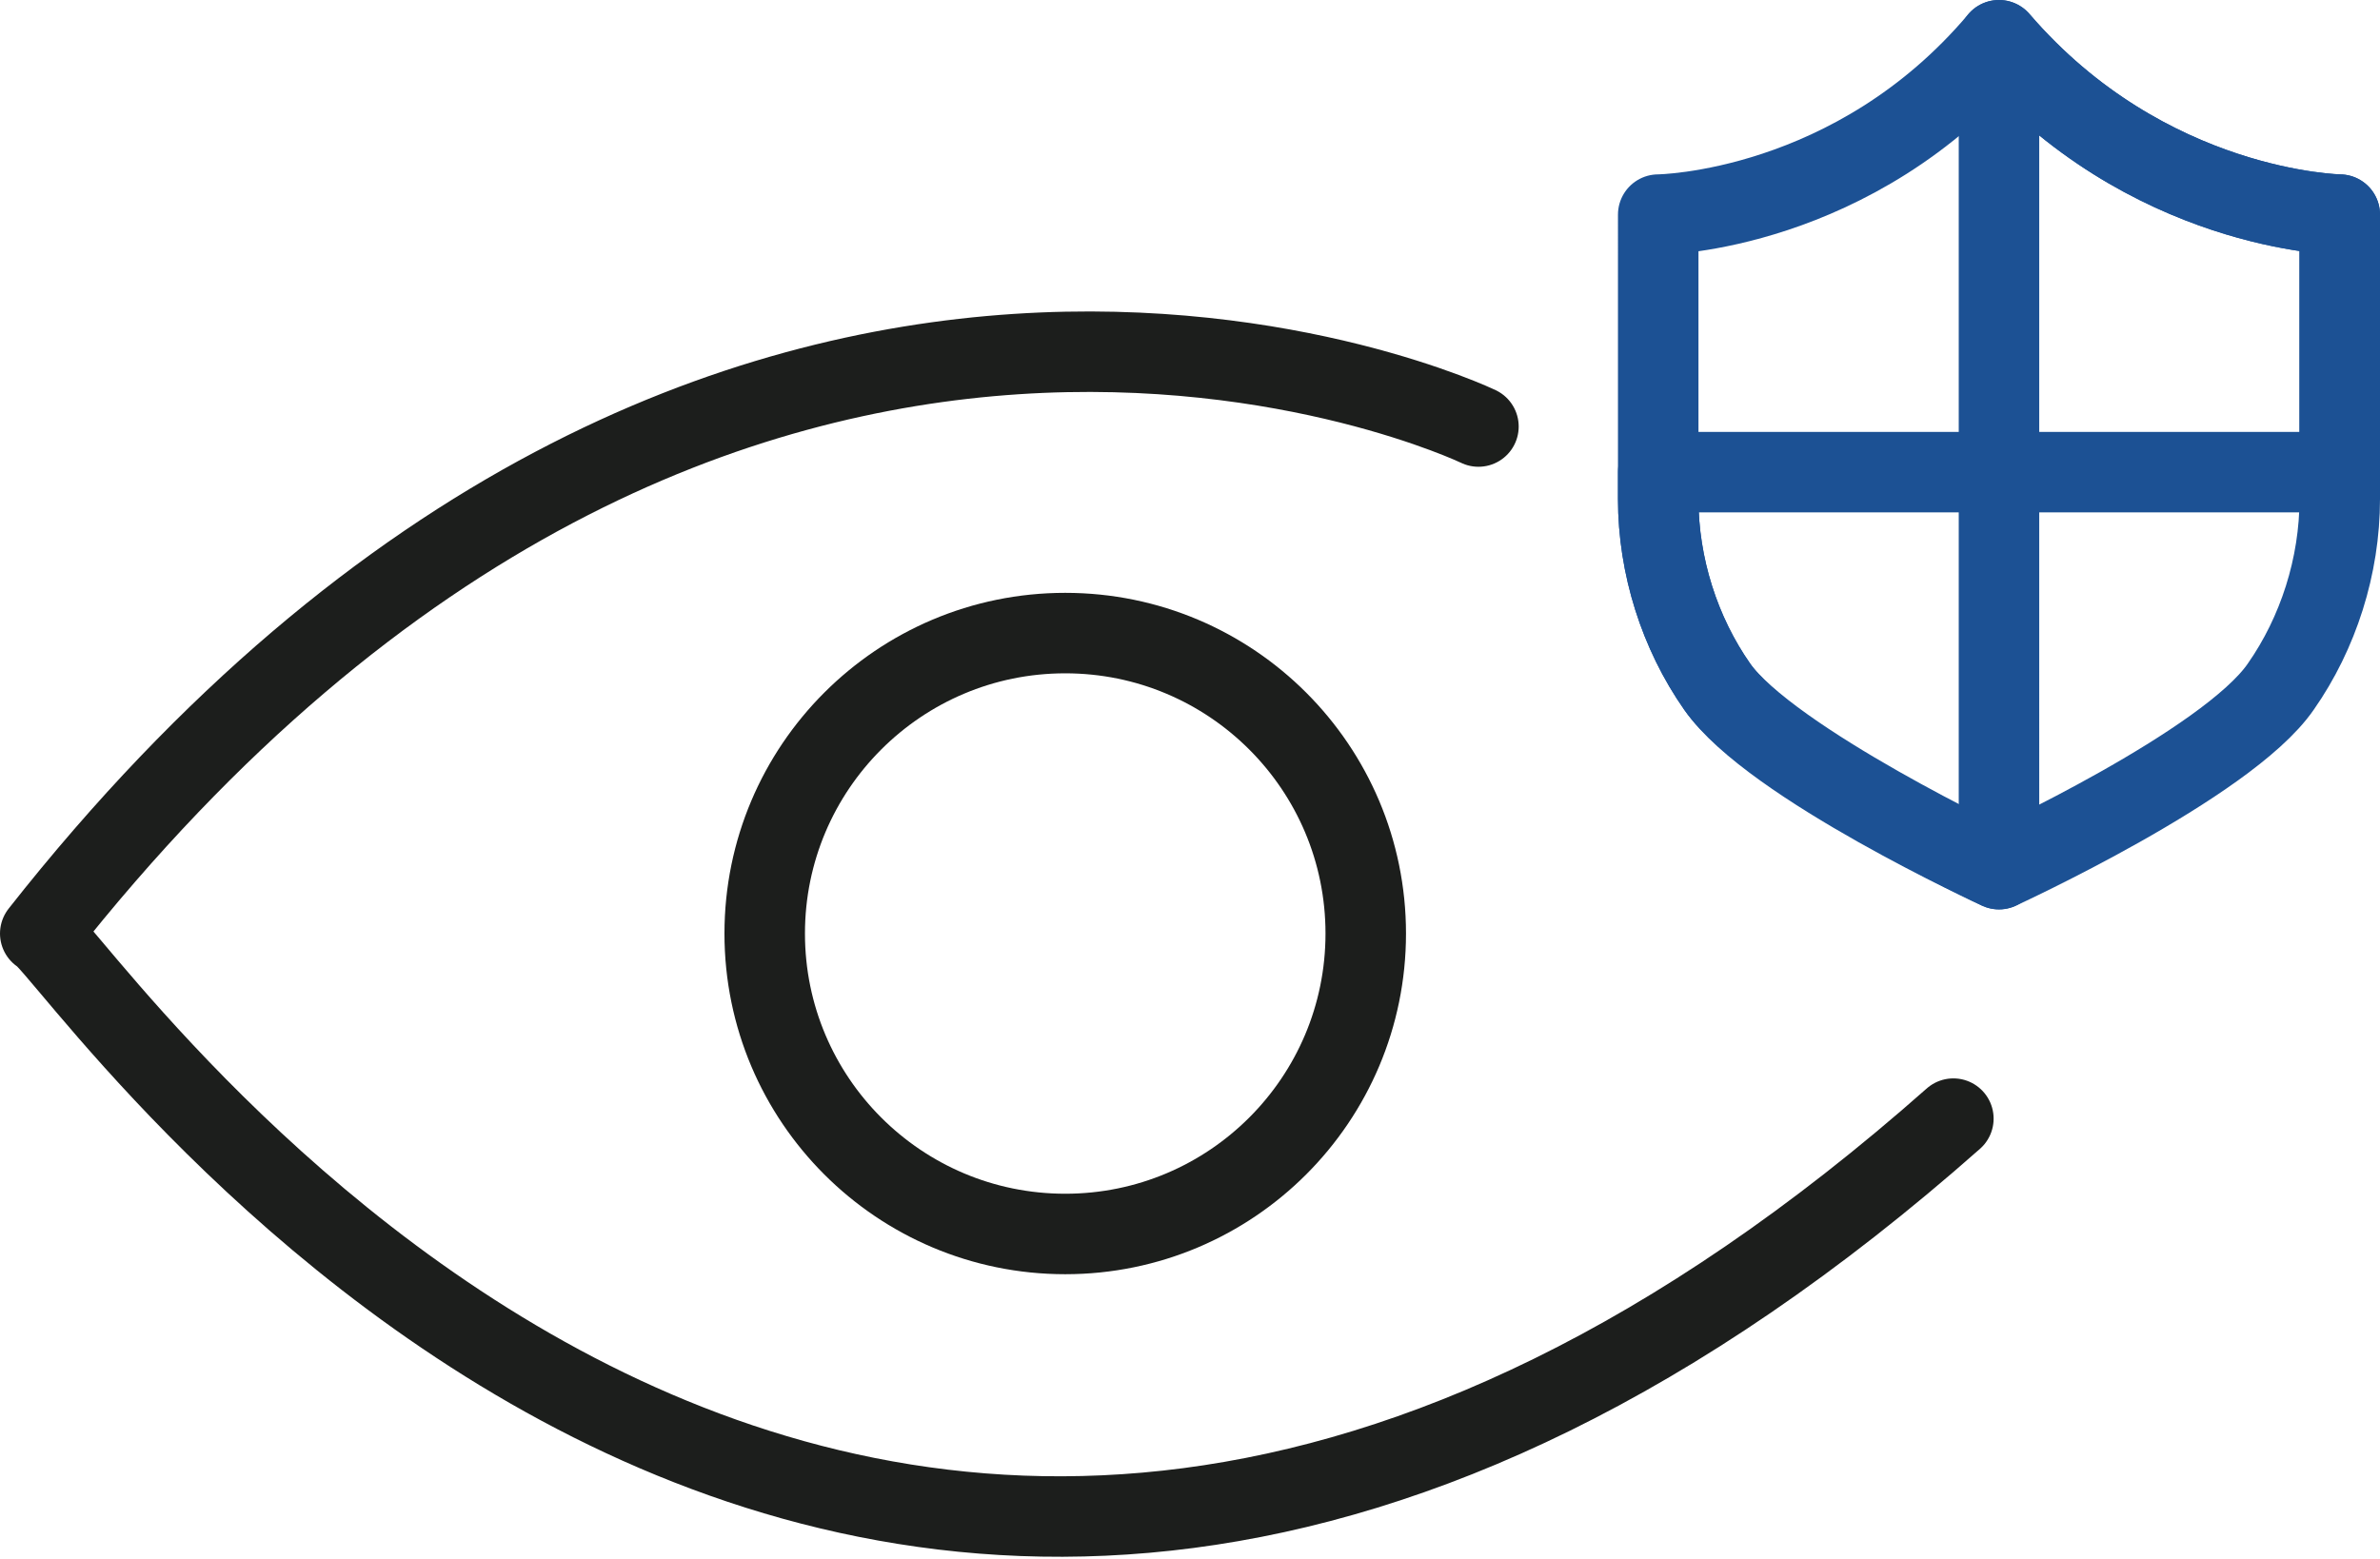 <?xml version="1.0" encoding="utf-8"?>
<!-- Generator: Adobe Illustrator 26.5.2, SVG Export Plug-In . SVG Version: 6.00 Build 0)  -->
<svg version="1.1" id="Layer_2_00000098195518255858880640000007176167878084357544_"
	 xmlns="http://www.w3.org/2000/svg" xmlns:xlink="http://www.w3.org/1999/xlink" x="0px" y="0px" viewBox="0 0 88.7 58.1"
	 style="enable-background:new 0 0 88.7 58.1;" xml:space="preserve">
<style type="text/css">
	.st0{fill:none;stroke:#1C1E1C;stroke-width:3;stroke-linecap:round;stroke-linejoin:round;}
	.st1{fill:none;stroke:#1C5194;stroke-width:3;stroke-linecap:round;stroke-linejoin:round;}
</style>
<g id="Layer_1-2">
	<path class="st0" d="M55.1,15.9c0,0-28.1-13.5-53.6,18.9c1.3,0.5,29.7,43.7,71.3,6.9"/>
	<circle class="st0" cx="39.7" cy="34.8" r="11.2"/>
	<g>
		<path class="st1" d="M74.5,1.5C80,7.9,87.2,8,87.2,8v10.6c0,2.5-0.8,5-2.2,7c-2,2.9-10.5,6.8-10.5,6.8s-8.5-4-10.5-6.8
			c-1.4-2-2.2-4.5-2.2-7V8C61.9,8,69.1,7.9,74.5,1.5z"/>
		<g>
			<path class="st1" d="M87.2,17.6V8c0,0-7.2-0.1-12.7-6.5v16.1H87.2z"/>
			<path class="st1" d="M61.8,17.6v1c0,2.5,0.8,5,2.2,7c2,2.9,10.5,6.8,10.5,6.8V17.6L61.8,17.6L61.8,17.6z"/>
		</g>
	</g>
</g>
</svg>
